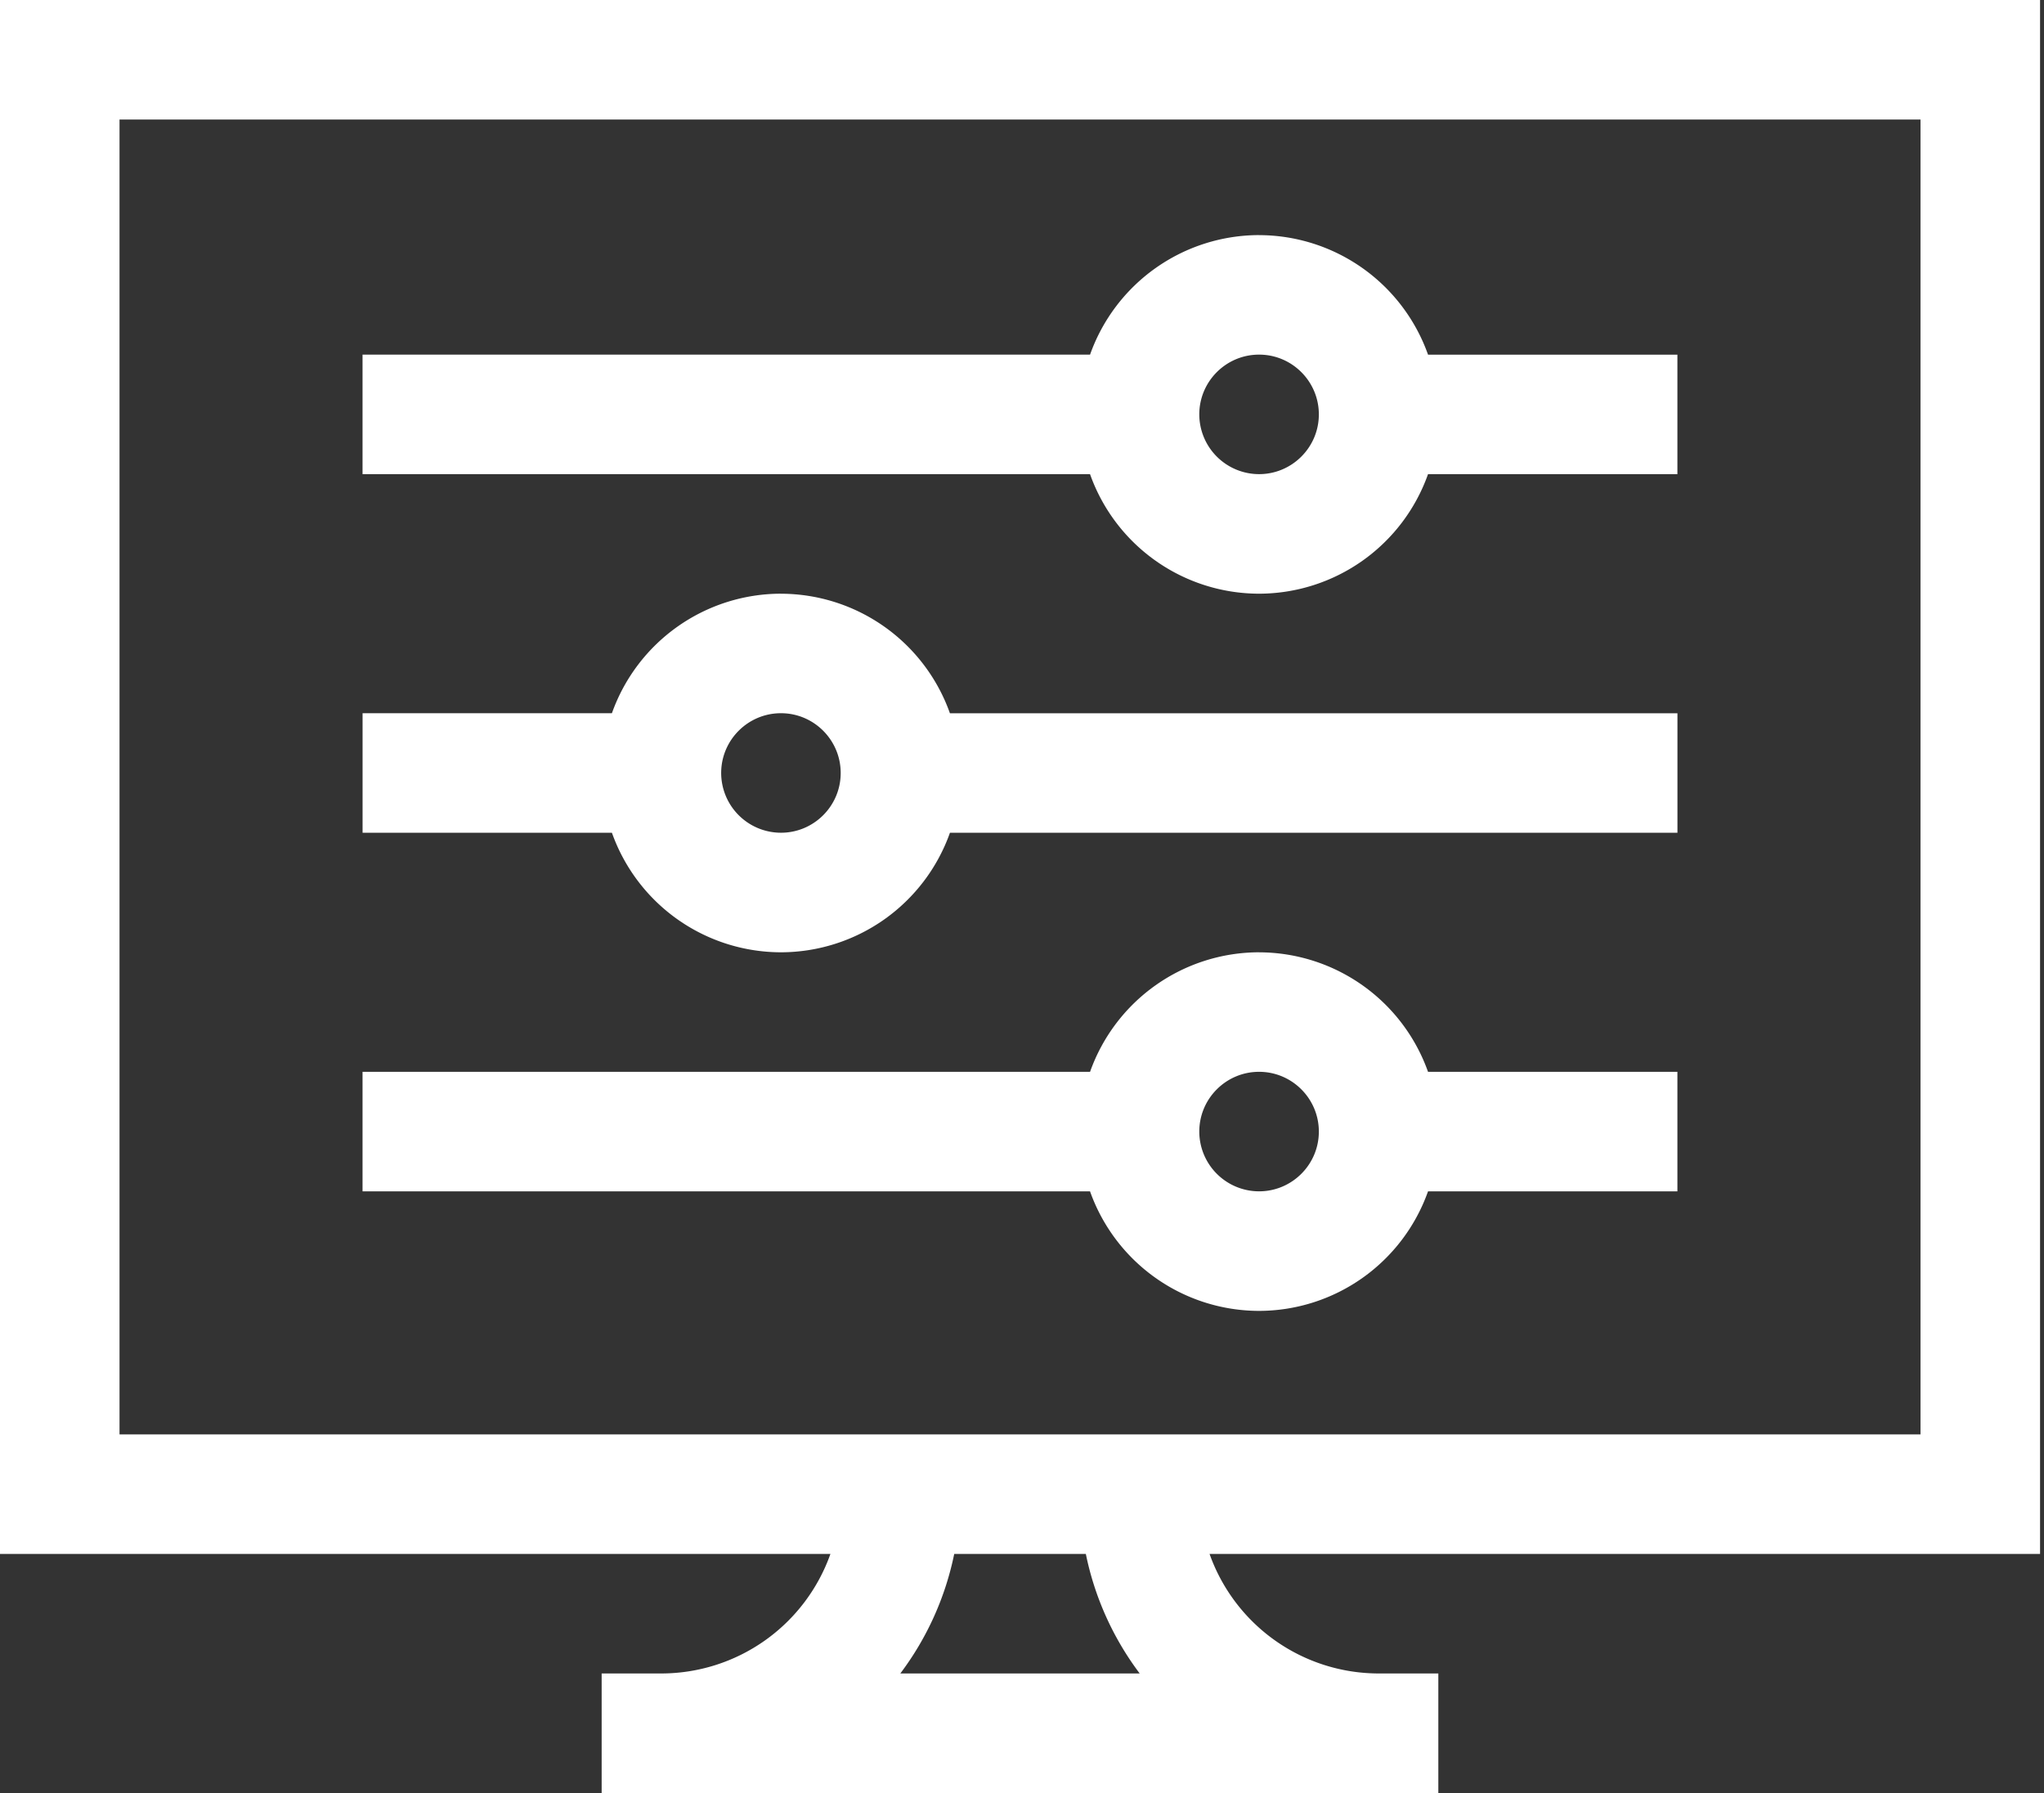 <svg xmlns="http://www.w3.org/2000/svg" width="57" height="50" viewBox="0 0 57 50"><rect x="0" y="0" width="57" height="50" fill="#333333" stroke="none"/><g><g><g><path fill="#fff" d="M35.111 13.222a1.669 1.669 0 0 1-1.667-1.666c0-.92.748-1.667 1.667-1.667.92 0 1.667.748 1.667 1.667s-.748 1.666-1.667 1.666zm0-6.666a5.008 5.008 0 0 0-4.713 3.333H10.11v3.333h20.287a5.008 5.008 0 0 0 4.713 3.334 5.008 5.008 0 0 0 4.713-3.334h6.954V9.89h-6.954a5.008 5.008 0 0 0-4.713-3.333z"/></g><g><path fill="#fff" d="M21.778 23.222a1.669 1.669 0 0 1-1.667-1.666c0-.92.748-1.667 1.667-1.667s1.666.748 1.666 1.667-.747 1.666-1.666 1.666zm0-6.666a5.008 5.008 0 0 0-4.714 3.333h-6.953v3.333h6.953a5.008 5.008 0 0 0 4.714 3.334 5.008 5.008 0 0 0 4.713-3.334h20.287V19.89H26.49a5.008 5.008 0 0 0-4.713-3.333z"/></g><g><path fill="#fff" d="M35.111 33.222a1.669 1.669 0 0 1-1.667-1.666c0-.92.748-1.667 1.667-1.667.92 0 1.667.748 1.667 1.667s-.748 1.666-1.667 1.666zm0-6.666a5.008 5.008 0 0 0-4.713 3.333H10.11v3.333h20.287a5.008 5.008 0 0 0 4.713 3.334 5.008 5.008 0 0 0 4.713-3.334h6.954V29.89h-6.954a5.008 5.008 0 0 0-4.713-3.333z"/></g><g><path fill="#fff" d="M3.333 3.333h50.223V40H3.333zm21.774 43.334a8.3 8.3 0 0 0 1.503-3.334h3.67a8.3 8.3 0 0 0 1.502 3.334zM0 43.333h23.158a5.008 5.008 0 0 1-4.714 3.334h-1.666V50H40.11v-3.333h-1.667a5.008 5.008 0 0 1-4.713-3.334H56.89V0H0z"/></g></g></g></svg>